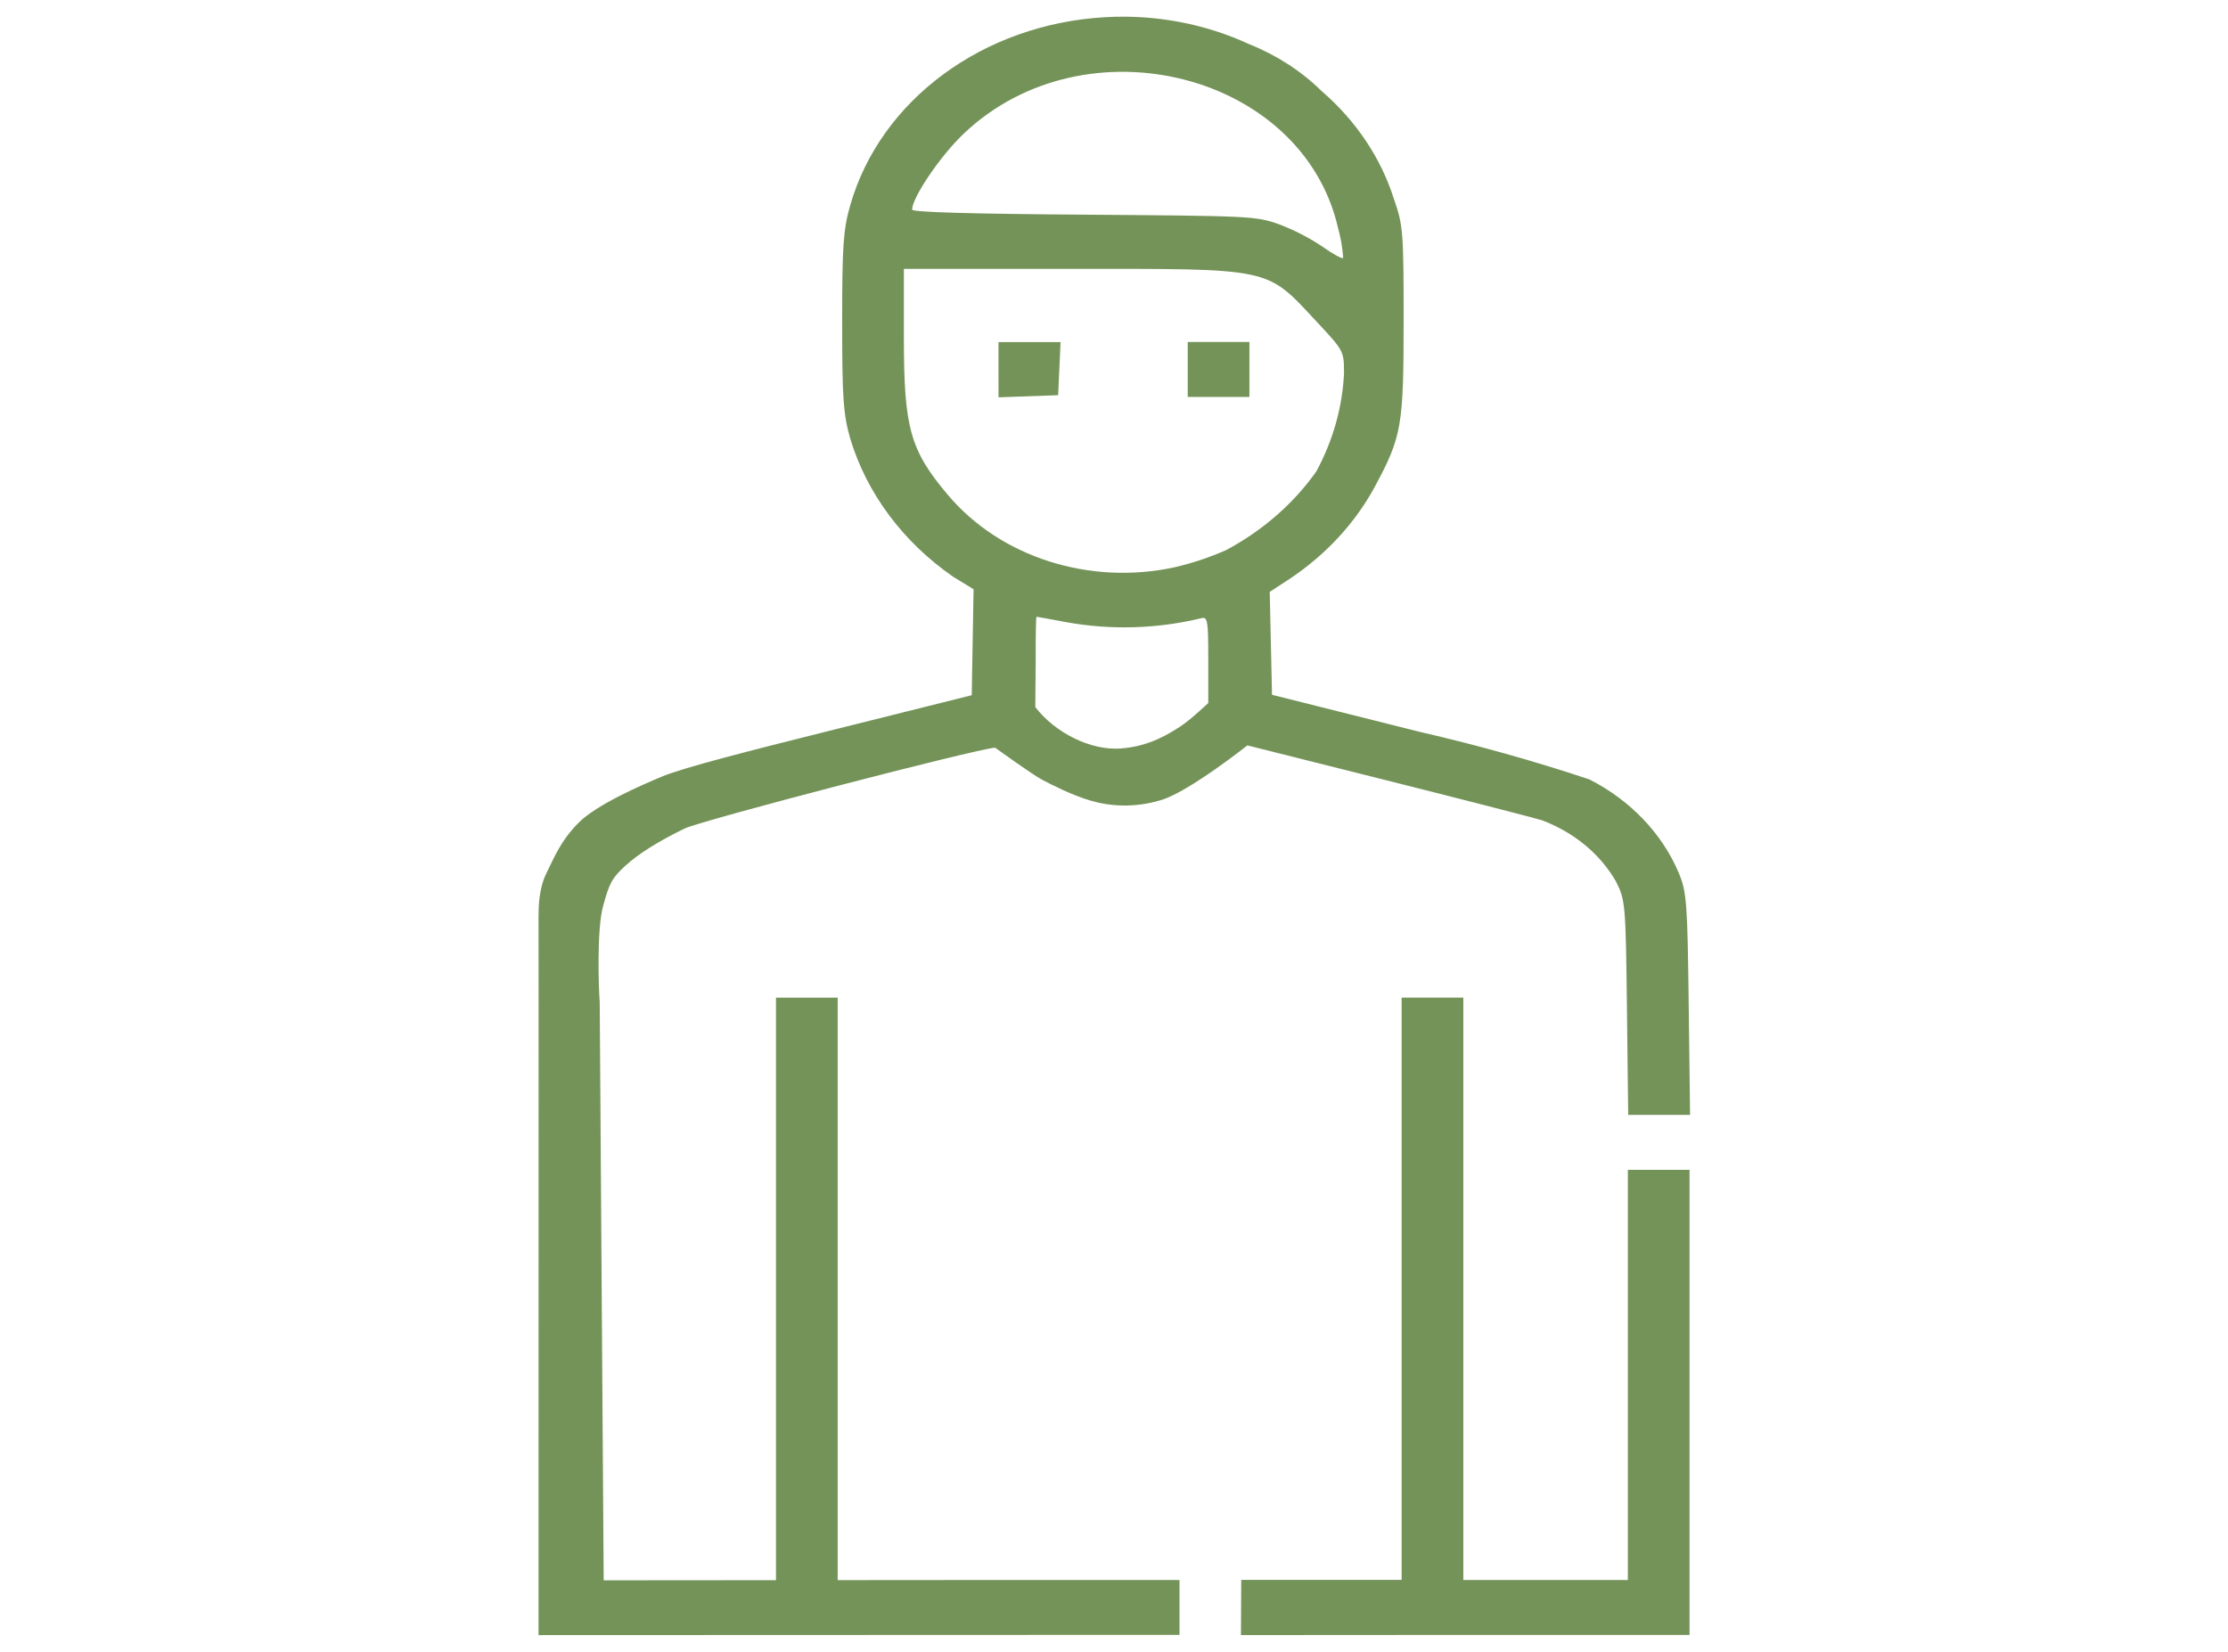 <?xml version="1.0" encoding="UTF-8"?> <svg xmlns="http://www.w3.org/2000/svg" width="120" height="89" version="1.1" viewBox="0 0 120 89"><g transform="matrix(.98 0 0 .98 447.23 -230.88)" fill="#749358"><g transform="translate(.64 10.95)"><path d="m-427.4 314.52c-4e-3 -12.505 0.011-39.453-2e-4 -39.451 0-0.613 0.018-1.597 0.443-2.45 0.434-0.87 0.764-1.743 1.75-2.744 0.986-1.001 3.462-2.076 4.618-2.557s4.734-1.395 9.086-2.483l7.912-1.979 0.1-5.824-1.147-0.704c-2.747-1.914-4.722-4.57-5.629-7.57-0.383-1.336-0.446-2.234-0.446-6.42 0-4.152 0.064-5.091 0.437-6.389 1.651-5.806 7.327-9.995 14.039-10.363 2.736-0.156 5.468 0.359 7.9 1.487 1.505 0.601 2.854 1.474 3.962 2.562 1.9 1.636 3.277 3.692 3.991 5.958 0.5 1.418 0.529 1.824 0.529 6.644 0 5.834-0.1 6.399-1.584 9.16-1.074 1.986-2.666 3.714-4.643 5.04l-1.132 0.74 0.126 5.657 8.138 2.042c3.151 0.723 6.258 1.594 9.306 2.609 2.249 1.149 3.981 2.958 4.9 5.118 0.445 1.055 0.487 1.603 0.556 7.231l0.075 6.09h-3.4l-0.069-5.888c-0.067-5.705-0.086-5.921-0.607-6.947-0.871-1.512-2.313-2.702-4.072-3.361-0.611-0.178-4.5-1.18-8.646-2.22l-7.534-1.892s-3.169 2.51-4.69 2.988c-1.522 0.478-2.919 0.35-3.949 0.042-1.03-0.308-2.076-0.847-2.62-1.129s-2.606-1.776-2.606-1.776c-1.054 0.07-16.125 3.992-17.067 4.445-1.367 0.664-2.511 1.364-3.245 2.037-0.735 0.673-0.888 0.945-1.24 2.251-0.352 1.306-0.234 4.62-0.179 5.245l0.232 33.74zm35.249-49.93c0.562-0.356 1.559-1.306 1.559-1.306v-2.384c0-2.177-0.034-2.373-0.4-2.273-2.414 0.584-4.948 0.657-7.4 0.215-0.87-0.164-1.608-0.298-1.639-0.298s-0.051 1.069-0.045 2.365l-0.022 2.601c1.104 1.428 3.049 2.389 4.674 2.276s2.711-0.839 3.273-1.196zm-0.27-8.772c0.976-0.227 1.923-0.544 2.826-0.946 2.005-1.075 3.698-2.555 4.943-4.319 0.912-1.685 1.43-3.517 1.521-5.385 0-1.222-0.013-1.247-1.472-2.809-2.849-3.052-2.327-2.939-13.711-2.939h-9.007v3.783c0 4.954 0.343 6.185 2.408 8.63 2.889 3.439 7.806 5.009 12.491 3.987zm-9.7-10.854v-1.519h3.411l-0.132 2.919-3.278 0.118zm10.4-9e-3v-1.514h3.391v3.02h-3.391zm8.263-7.776c-1.945-8.522-13.878-11.54-20.562-5.201-1.275 1.204-2.847 3.513-2.847 4.186 0 0.14 3.113 0.232 9.438 0.278 9.23 0.068 9.467 0.079 10.74 0.534 0.844 0.321 1.641 0.732 2.374 1.224 0.59 0.419 1.1 0.696 1.138 0.614-0.038-0.55-0.132-1.096-0.28-1.631zm-41.472 74.331 23.531-0.019h9.226v3.02h-8.19l-27.04 0.01zm36.134 3.01 0.015-3.033h8.816v-32.006h3.391v32.011h9.042v-22.548h3.391v25.568h-12.17z" stroke-width="1.02"></path><path d="m-414.35 312.28v-32.798h3.391v32.798z" stroke-width=".992"></path></g></g></svg> 